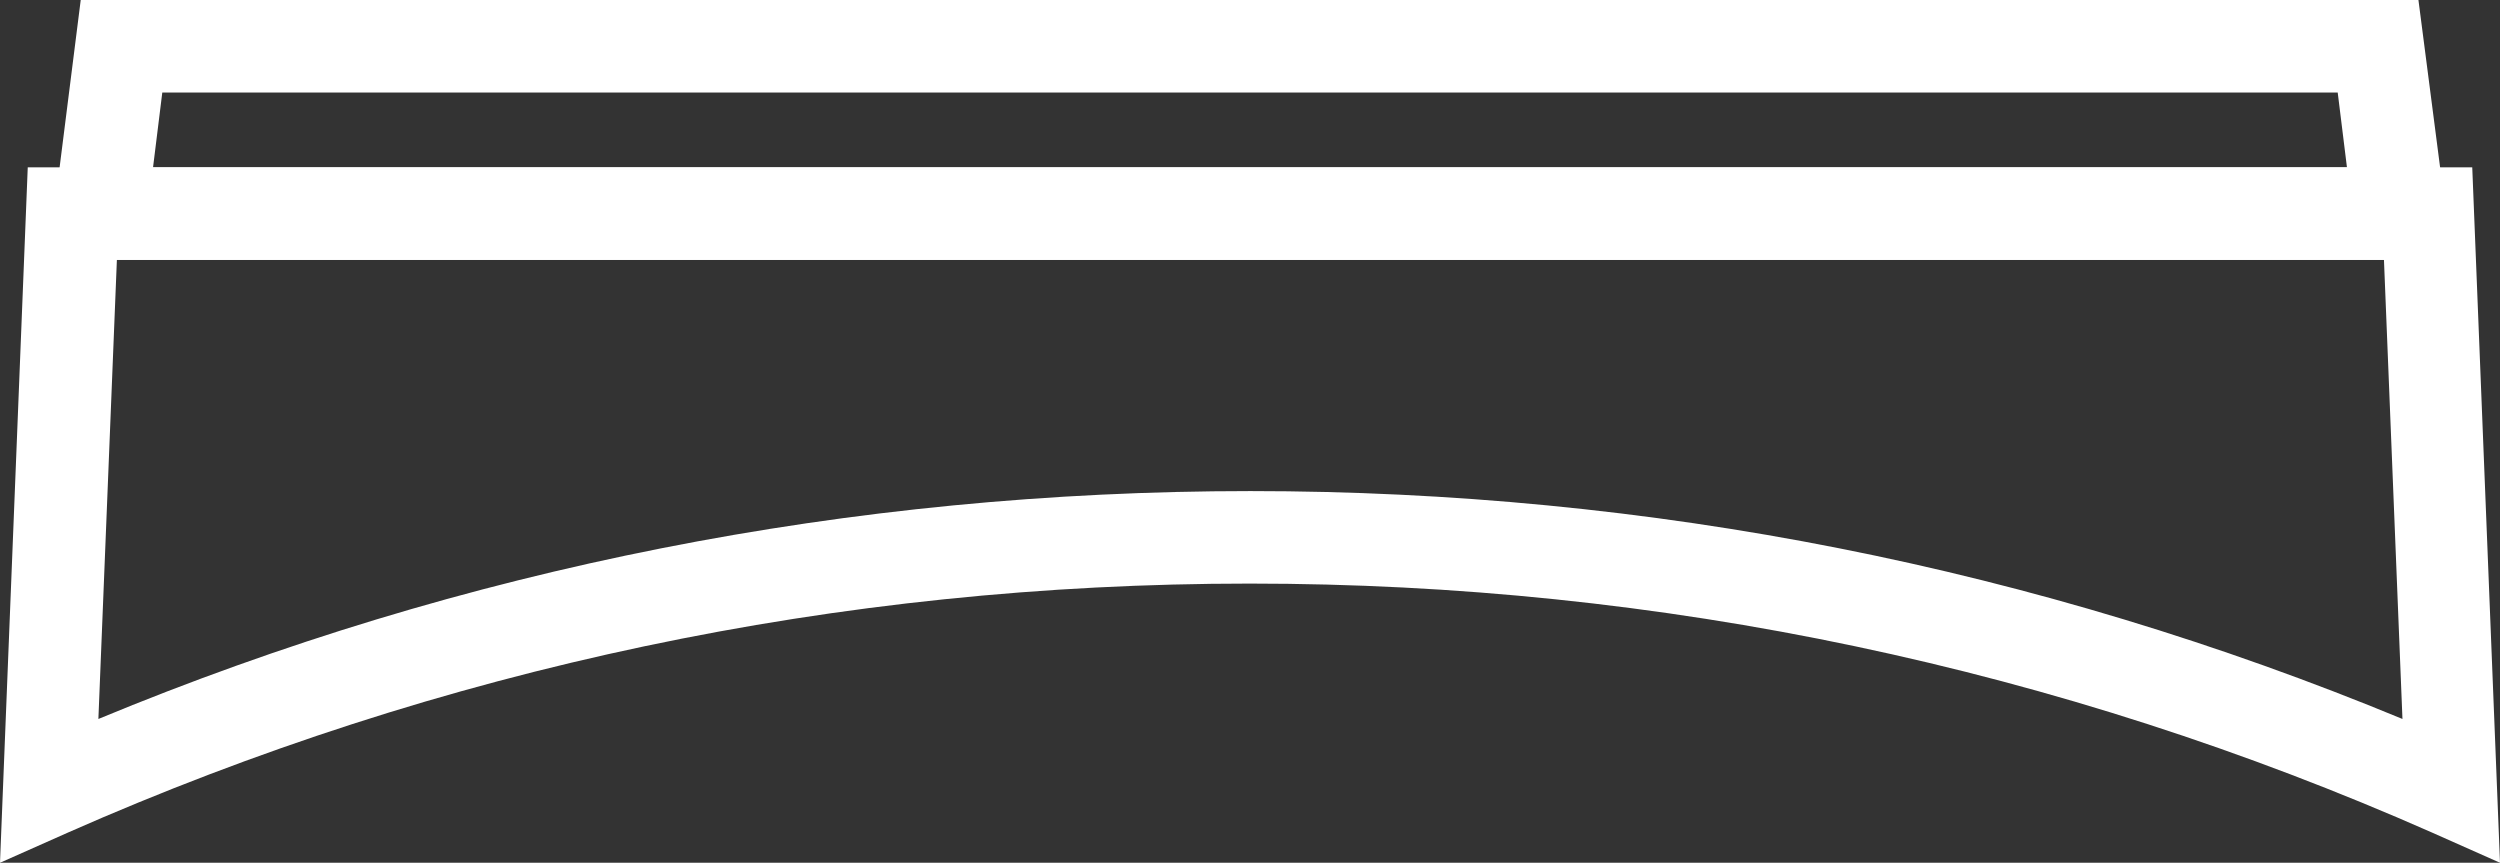 <svg xmlns="http://www.w3.org/2000/svg" xmlns:xlink="http://www.w3.org/1999/xlink" id="Layer_1" x="0px" y="0px" viewBox="0 0 297.3 102.6" style="enable-background:new 0 0 297.3 102.6;" xml:space="preserve"><rect x="0" y="0" width="297.3" height="102.6" fill="#333333" stroke="none"/><style type="text/css">	.st0{fill:#FFFFFF;}</style><g>	<g>		<path class="st0" d="M291.6,30.9H5.7L9.6,0h278L291.6,30.9z M18.2,19.9h260.9L278,11H19.3L18.2,19.9z"></path>	</g></g><path class="st0" d="M0,102.6l3.3-82.7H294l3.3,82.7l-8.1-3.6c-44.4-19.6-91.7-29.6-140.6-29.6S52.5,79.4,8.1,99L0,102.6z  M148.7,58.4c47.5,0,93.5,9.1,137,27.1l-2.2-54.6H13.9l-2.2,54.6C55.1,67.5,101.2,58.4,148.7,58.4z"></path></svg>